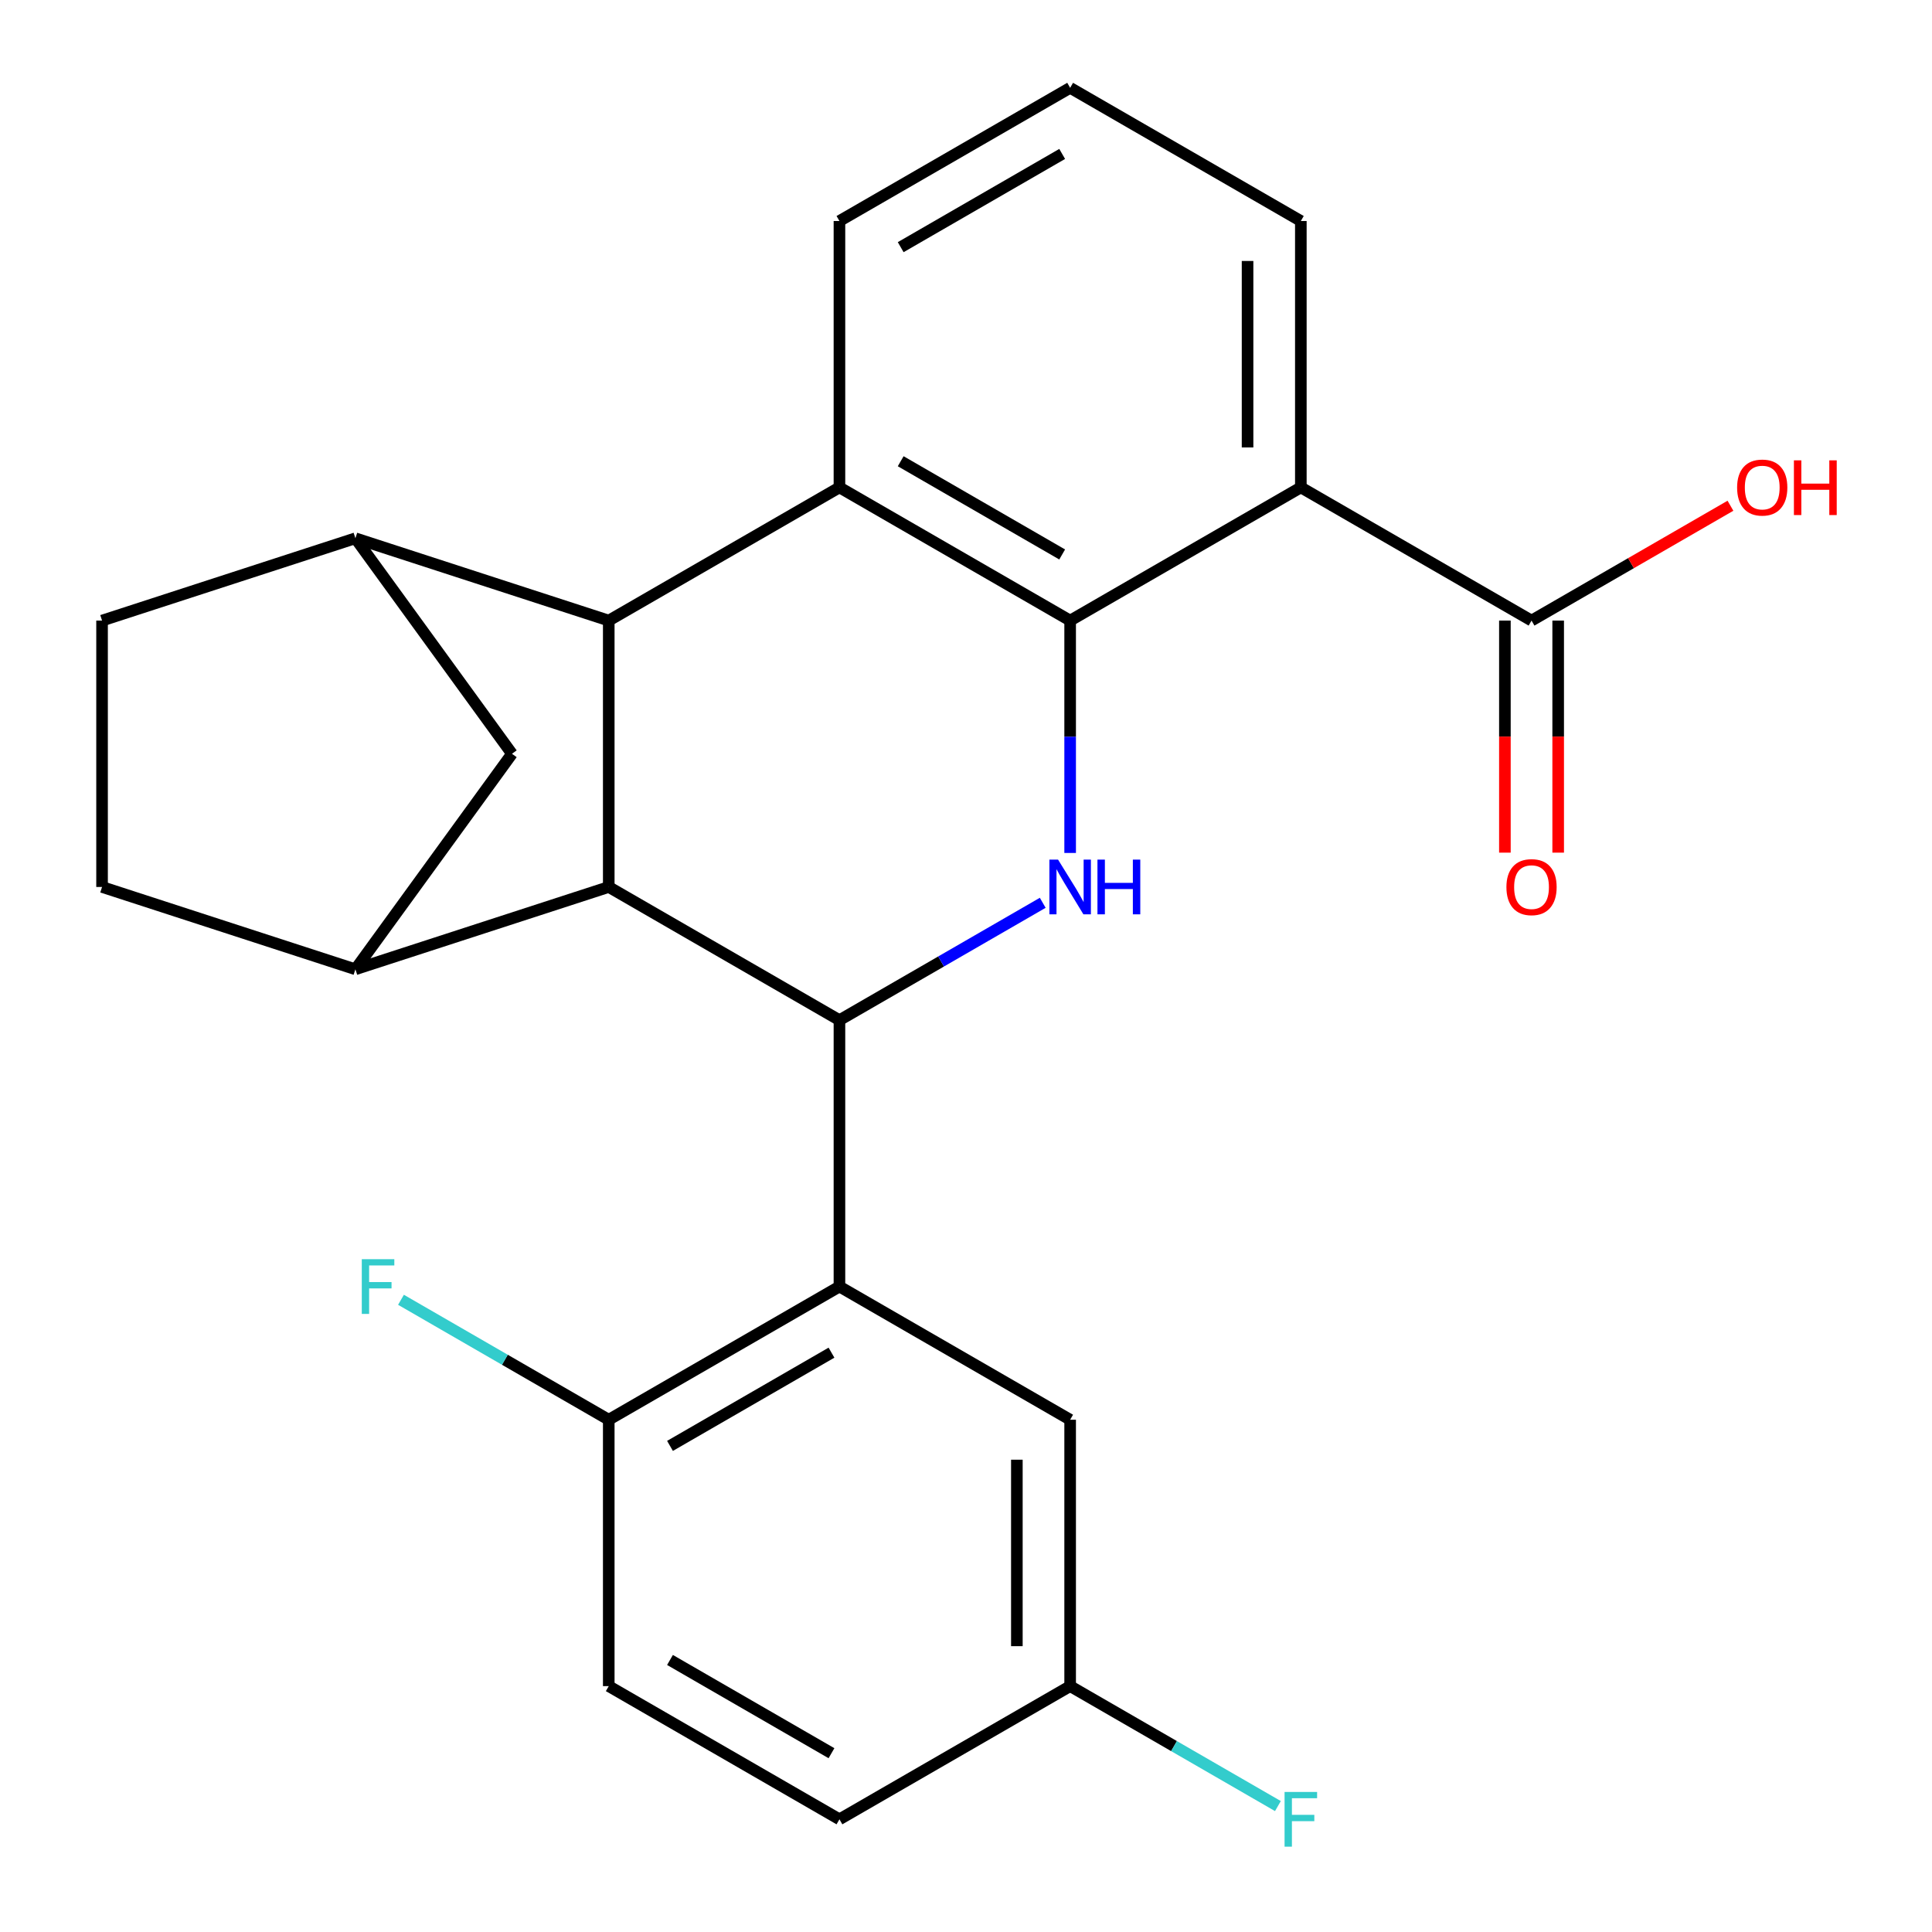 <?xml version='1.0' encoding='iso-8859-1'?>
<svg version='1.1' baseProfile='full'
              xmlns='http://www.w3.org/2000/svg'
                      xmlns:rdkit='http://www.rdkit.org/xml'
                      xmlns:xlink='http://www.w3.org/1999/xlink'
                  xml:space='preserve'
width='1000px' height='1000px' viewBox='0 0 1000 1000'>
<!-- END OF HEADER -->
<rect style='opacity:1.0;fill:#FFFFFF;stroke:none' width='1000' height='1000' x='0' y='0'> </rect>
<path class='bond-1' d='M 553.904,321.215 L 553.904,381.351' style='fill:none;fill-rule:evenodd;stroke:#000000;stroke-width:6px;stroke-linecap:butt;stroke-linejoin:miter;stroke-opacity:1' />
<path class='bond-1' d='M 553.904,381.351 L 553.904,441.488' style='fill:none;fill-rule:evenodd;stroke:#0000FF;stroke-width:6px;stroke-linecap:butt;stroke-linejoin:miter;stroke-opacity:1' />
<path class='bond-4' d='M 553.904,321.215 L 434.496,252.275' style='fill:none;fill-rule:evenodd;stroke:#000000;stroke-width:6px;stroke-linecap:butt;stroke-linejoin:miter;stroke-opacity:1' />
<path class='bond-4' d='M 549.781,286.992 L 466.196,238.734' style='fill:none;fill-rule:evenodd;stroke:#000000;stroke-width:6px;stroke-linecap:butt;stroke-linejoin:miter;stroke-opacity:1' />
<path class='bond-5' d='M 553.904,321.215 L 673.312,252.275' style='fill:none;fill-rule:evenodd;stroke:#000000;stroke-width:6px;stroke-linecap:butt;stroke-linejoin:miter;stroke-opacity:1' />
<path class='bond-0' d='M 434.496,528.035 L 487.107,497.66' style='fill:none;fill-rule:evenodd;stroke:#000000;stroke-width:6px;stroke-linecap:butt;stroke-linejoin:miter;stroke-opacity:1' />
<path class='bond-0' d='M 487.107,497.66 L 539.717,467.286' style='fill:none;fill-rule:evenodd;stroke:#0000FF;stroke-width:6px;stroke-linecap:butt;stroke-linejoin:miter;stroke-opacity:1' />
<path class='bond-2' d='M 434.496,528.035 L 315.089,459.095' style='fill:none;fill-rule:evenodd;stroke:#000000;stroke-width:6px;stroke-linecap:butt;stroke-linejoin:miter;stroke-opacity:1' />
<path class='bond-6' d='M 434.496,528.035 L 434.496,665.915' style='fill:none;fill-rule:evenodd;stroke:#000000;stroke-width:6px;stroke-linecap:butt;stroke-linejoin:miter;stroke-opacity:1' />
<path class='bond-8' d='M 315.089,459.095 L 183.957,501.702' style='fill:none;fill-rule:evenodd;stroke:#000000;stroke-width:6px;stroke-linecap:butt;stroke-linejoin:miter;stroke-opacity:1' />
<path class='bond-25' d='M 315.089,459.095 L 315.089,321.215' style='fill:none;fill-rule:evenodd;stroke:#000000;stroke-width:6px;stroke-linecap:butt;stroke-linejoin:miter;stroke-opacity:1' />
<path class='bond-3' d='M 315.089,321.215 L 434.496,252.275' style='fill:none;fill-rule:evenodd;stroke:#000000;stroke-width:6px;stroke-linecap:butt;stroke-linejoin:miter;stroke-opacity:1' />
<path class='bond-7' d='M 315.089,321.215 L 183.957,278.607' style='fill:none;fill-rule:evenodd;stroke:#000000;stroke-width:6px;stroke-linecap:butt;stroke-linejoin:miter;stroke-opacity:1' />
<path class='bond-19' d='M 434.496,252.275 L 434.496,114.395' style='fill:none;fill-rule:evenodd;stroke:#000000;stroke-width:6px;stroke-linecap:butt;stroke-linejoin:miter;stroke-opacity:1' />
<path class='bond-9' d='M 673.312,252.275 L 792.719,321.215' style='fill:none;fill-rule:evenodd;stroke:#000000;stroke-width:6px;stroke-linecap:butt;stroke-linejoin:miter;stroke-opacity:1' />
<path class='bond-20' d='M 673.312,252.275 L 673.312,114.395' style='fill:none;fill-rule:evenodd;stroke:#000000;stroke-width:6px;stroke-linecap:butt;stroke-linejoin:miter;stroke-opacity:1' />
<path class='bond-20' d='M 645.736,231.593 L 645.736,135.077' style='fill:none;fill-rule:evenodd;stroke:#000000;stroke-width:6px;stroke-linecap:butt;stroke-linejoin:miter;stroke-opacity:1' />
<path class='bond-11' d='M 434.496,665.915 L 315.089,734.855' style='fill:none;fill-rule:evenodd;stroke:#000000;stroke-width:6px;stroke-linecap:butt;stroke-linejoin:miter;stroke-opacity:1' />
<path class='bond-11' d='M 430.373,700.138 L 346.788,748.396' style='fill:none;fill-rule:evenodd;stroke:#000000;stroke-width:6px;stroke-linecap:butt;stroke-linejoin:miter;stroke-opacity:1' />
<path class='bond-12' d='M 434.496,665.915 L 553.904,734.855' style='fill:none;fill-rule:evenodd;stroke:#000000;stroke-width:6px;stroke-linecap:butt;stroke-linejoin:miter;stroke-opacity:1' />
<path class='bond-10' d='M 183.957,278.607 L 265.001,390.155' style='fill:none;fill-rule:evenodd;stroke:#000000;stroke-width:6px;stroke-linecap:butt;stroke-linejoin:miter;stroke-opacity:1' />
<path class='bond-14' d='M 183.957,278.607 L 52.825,321.215' style='fill:none;fill-rule:evenodd;stroke:#000000;stroke-width:6px;stroke-linecap:butt;stroke-linejoin:miter;stroke-opacity:1' />
<path class='bond-13' d='M 183.957,501.702 L 52.825,459.095' style='fill:none;fill-rule:evenodd;stroke:#000000;stroke-width:6px;stroke-linecap:butt;stroke-linejoin:miter;stroke-opacity:1' />
<path class='bond-27' d='M 183.957,501.702 L 265.001,390.155' style='fill:none;fill-rule:evenodd;stroke:#000000;stroke-width:6px;stroke-linecap:butt;stroke-linejoin:miter;stroke-opacity:1' />
<path class='bond-15' d='M 778.931,321.215 L 778.931,381.271' style='fill:none;fill-rule:evenodd;stroke:#000000;stroke-width:6px;stroke-linecap:butt;stroke-linejoin:miter;stroke-opacity:1' />
<path class='bond-15' d='M 778.931,381.271 L 778.931,441.328' style='fill:none;fill-rule:evenodd;stroke:#FF0000;stroke-width:6px;stroke-linecap:butt;stroke-linejoin:miter;stroke-opacity:1' />
<path class='bond-15' d='M 806.508,321.215 L 806.508,381.271' style='fill:none;fill-rule:evenodd;stroke:#000000;stroke-width:6px;stroke-linecap:butt;stroke-linejoin:miter;stroke-opacity:1' />
<path class='bond-15' d='M 806.508,381.271 L 806.508,441.328' style='fill:none;fill-rule:evenodd;stroke:#FF0000;stroke-width:6px;stroke-linecap:butt;stroke-linejoin:miter;stroke-opacity:1' />
<path class='bond-18' d='M 792.719,321.215 L 844.2,291.493' style='fill:none;fill-rule:evenodd;stroke:#000000;stroke-width:6px;stroke-linecap:butt;stroke-linejoin:miter;stroke-opacity:1' />
<path class='bond-18' d='M 844.2,291.493 L 895.68,261.77' style='fill:none;fill-rule:evenodd;stroke:#FF0000;stroke-width:6px;stroke-linecap:butt;stroke-linejoin:miter;stroke-opacity:1' />
<path class='bond-16' d='M 315.089,734.855 L 315.089,872.735' style='fill:none;fill-rule:evenodd;stroke:#000000;stroke-width:6px;stroke-linecap:butt;stroke-linejoin:miter;stroke-opacity:1' />
<path class='bond-21' d='M 315.089,734.855 L 261.318,703.811' style='fill:none;fill-rule:evenodd;stroke:#000000;stroke-width:6px;stroke-linecap:butt;stroke-linejoin:miter;stroke-opacity:1' />
<path class='bond-21' d='M 261.318,703.811 L 207.548,672.766' style='fill:none;fill-rule:evenodd;stroke:#33CCCC;stroke-width:6px;stroke-linecap:butt;stroke-linejoin:miter;stroke-opacity:1' />
<path class='bond-17' d='M 553.904,734.855 L 553.904,872.735' style='fill:none;fill-rule:evenodd;stroke:#000000;stroke-width:6px;stroke-linecap:butt;stroke-linejoin:miter;stroke-opacity:1' />
<path class='bond-17' d='M 526.328,755.537 L 526.328,852.053' style='fill:none;fill-rule:evenodd;stroke:#000000;stroke-width:6px;stroke-linecap:butt;stroke-linejoin:miter;stroke-opacity:1' />
<path class='bond-28' d='M 52.825,459.095 L 52.825,321.215' style='fill:none;fill-rule:evenodd;stroke:#000000;stroke-width:6px;stroke-linecap:butt;stroke-linejoin:miter;stroke-opacity:1' />
<path class='bond-29' d='M 315.089,872.735 L 434.496,941.675' style='fill:none;fill-rule:evenodd;stroke:#000000;stroke-width:6px;stroke-linecap:butt;stroke-linejoin:miter;stroke-opacity:1' />
<path class='bond-29' d='M 346.788,859.195 L 430.373,907.453' style='fill:none;fill-rule:evenodd;stroke:#000000;stroke-width:6px;stroke-linecap:butt;stroke-linejoin:miter;stroke-opacity:1' />
<path class='bond-22' d='M 553.904,872.735 L 434.496,941.675' style='fill:none;fill-rule:evenodd;stroke:#000000;stroke-width:6px;stroke-linecap:butt;stroke-linejoin:miter;stroke-opacity:1' />
<path class='bond-23' d='M 553.904,872.735 L 607.674,903.78' style='fill:none;fill-rule:evenodd;stroke:#000000;stroke-width:6px;stroke-linecap:butt;stroke-linejoin:miter;stroke-opacity:1' />
<path class='bond-23' d='M 607.674,903.78 L 661.445,934.824' style='fill:none;fill-rule:evenodd;stroke:#33CCCC;stroke-width:6px;stroke-linecap:butt;stroke-linejoin:miter;stroke-opacity:1' />
<path class='bond-26' d='M 434.496,114.395 L 553.904,45.455' style='fill:none;fill-rule:evenodd;stroke:#000000;stroke-width:6px;stroke-linecap:butt;stroke-linejoin:miter;stroke-opacity:1' />
<path class='bond-26' d='M 466.196,127.935 L 549.781,79.677' style='fill:none;fill-rule:evenodd;stroke:#000000;stroke-width:6px;stroke-linecap:butt;stroke-linejoin:miter;stroke-opacity:1' />
<path class='bond-24' d='M 673.312,114.395 L 553.904,45.455' style='fill:none;fill-rule:evenodd;stroke:#000000;stroke-width:6px;stroke-linecap:butt;stroke-linejoin:miter;stroke-opacity:1' />
<path  class='atom-2' d='M 547.644 444.935
L 556.924 459.935
Q 557.844 461.415, 559.324 464.095
Q 560.804 466.775, 560.884 466.935
L 560.884 444.935
L 564.644 444.935
L 564.644 473.255
L 560.764 473.255
L 550.804 456.855
Q 549.644 454.935, 548.404 452.735
Q 547.204 450.535, 546.844 449.855
L 546.844 473.255
L 543.164 473.255
L 543.164 444.935
L 547.644 444.935
' fill='#0000FF'/>
<path  class='atom-2' d='M 568.044 444.935
L 571.884 444.935
L 571.884 456.975
L 586.364 456.975
L 586.364 444.935
L 590.204 444.935
L 590.204 473.255
L 586.364 473.255
L 586.364 460.175
L 571.884 460.175
L 571.884 473.255
L 568.044 473.255
L 568.044 444.935
' fill='#0000FF'/>
<path  class='atom-16' d='M 779.719 459.175
Q 779.719 452.375, 783.079 448.575
Q 786.439 444.775, 792.719 444.775
Q 798.999 444.775, 802.359 448.575
Q 805.719 452.375, 805.719 459.175
Q 805.719 466.055, 802.319 469.975
Q 798.919 473.855, 792.719 473.855
Q 786.479 473.855, 783.079 469.975
Q 779.719 466.095, 779.719 459.175
M 792.719 470.655
Q 797.039 470.655, 799.359 467.775
Q 801.719 464.855, 801.719 459.175
Q 801.719 453.615, 799.359 450.815
Q 797.039 447.975, 792.719 447.975
Q 788.399 447.975, 786.039 450.775
Q 783.719 453.575, 783.719 459.175
Q 783.719 464.895, 786.039 467.775
Q 788.399 470.655, 792.719 470.655
' fill='#FF0000'/>
<path  class='atom-19' d='M 899.127 252.355
Q 899.127 245.555, 902.487 241.755
Q 905.847 237.955, 912.127 237.955
Q 918.407 237.955, 921.767 241.755
Q 925.127 245.555, 925.127 252.355
Q 925.127 259.235, 921.727 263.155
Q 918.327 267.035, 912.127 267.035
Q 905.887 267.035, 902.487 263.155
Q 899.127 259.275, 899.127 252.355
M 912.127 263.835
Q 916.447 263.835, 918.767 260.955
Q 921.127 258.035, 921.127 252.355
Q 921.127 246.795, 918.767 243.995
Q 916.447 241.155, 912.127 241.155
Q 907.807 241.155, 905.447 243.955
Q 903.127 246.755, 903.127 252.355
Q 903.127 258.075, 905.447 260.955
Q 907.807 263.835, 912.127 263.835
' fill='#FF0000'/>
<path  class='atom-19' d='M 928.527 238.275
L 932.367 238.275
L 932.367 250.315
L 946.847 250.315
L 946.847 238.275
L 950.687 238.275
L 950.687 266.595
L 946.847 266.595
L 946.847 253.515
L 932.367 253.515
L 932.367 266.595
L 928.527 266.595
L 928.527 238.275
' fill='#FF0000'/>
<path  class='atom-22' d='M 187.261 651.755
L 204.101 651.755
L 204.101 654.995
L 191.061 654.995
L 191.061 663.595
L 202.661 663.595
L 202.661 666.875
L 191.061 666.875
L 191.061 680.075
L 187.261 680.075
L 187.261 651.755
' fill='#33CCCC'/>
<path  class='atom-24' d='M 664.892 927.515
L 681.732 927.515
L 681.732 930.755
L 668.692 930.755
L 668.692 939.355
L 680.292 939.355
L 680.292 942.635
L 668.692 942.635
L 668.692 955.835
L 664.892 955.835
L 664.892 927.515
' fill='#33CCCC'/>
</svg>
